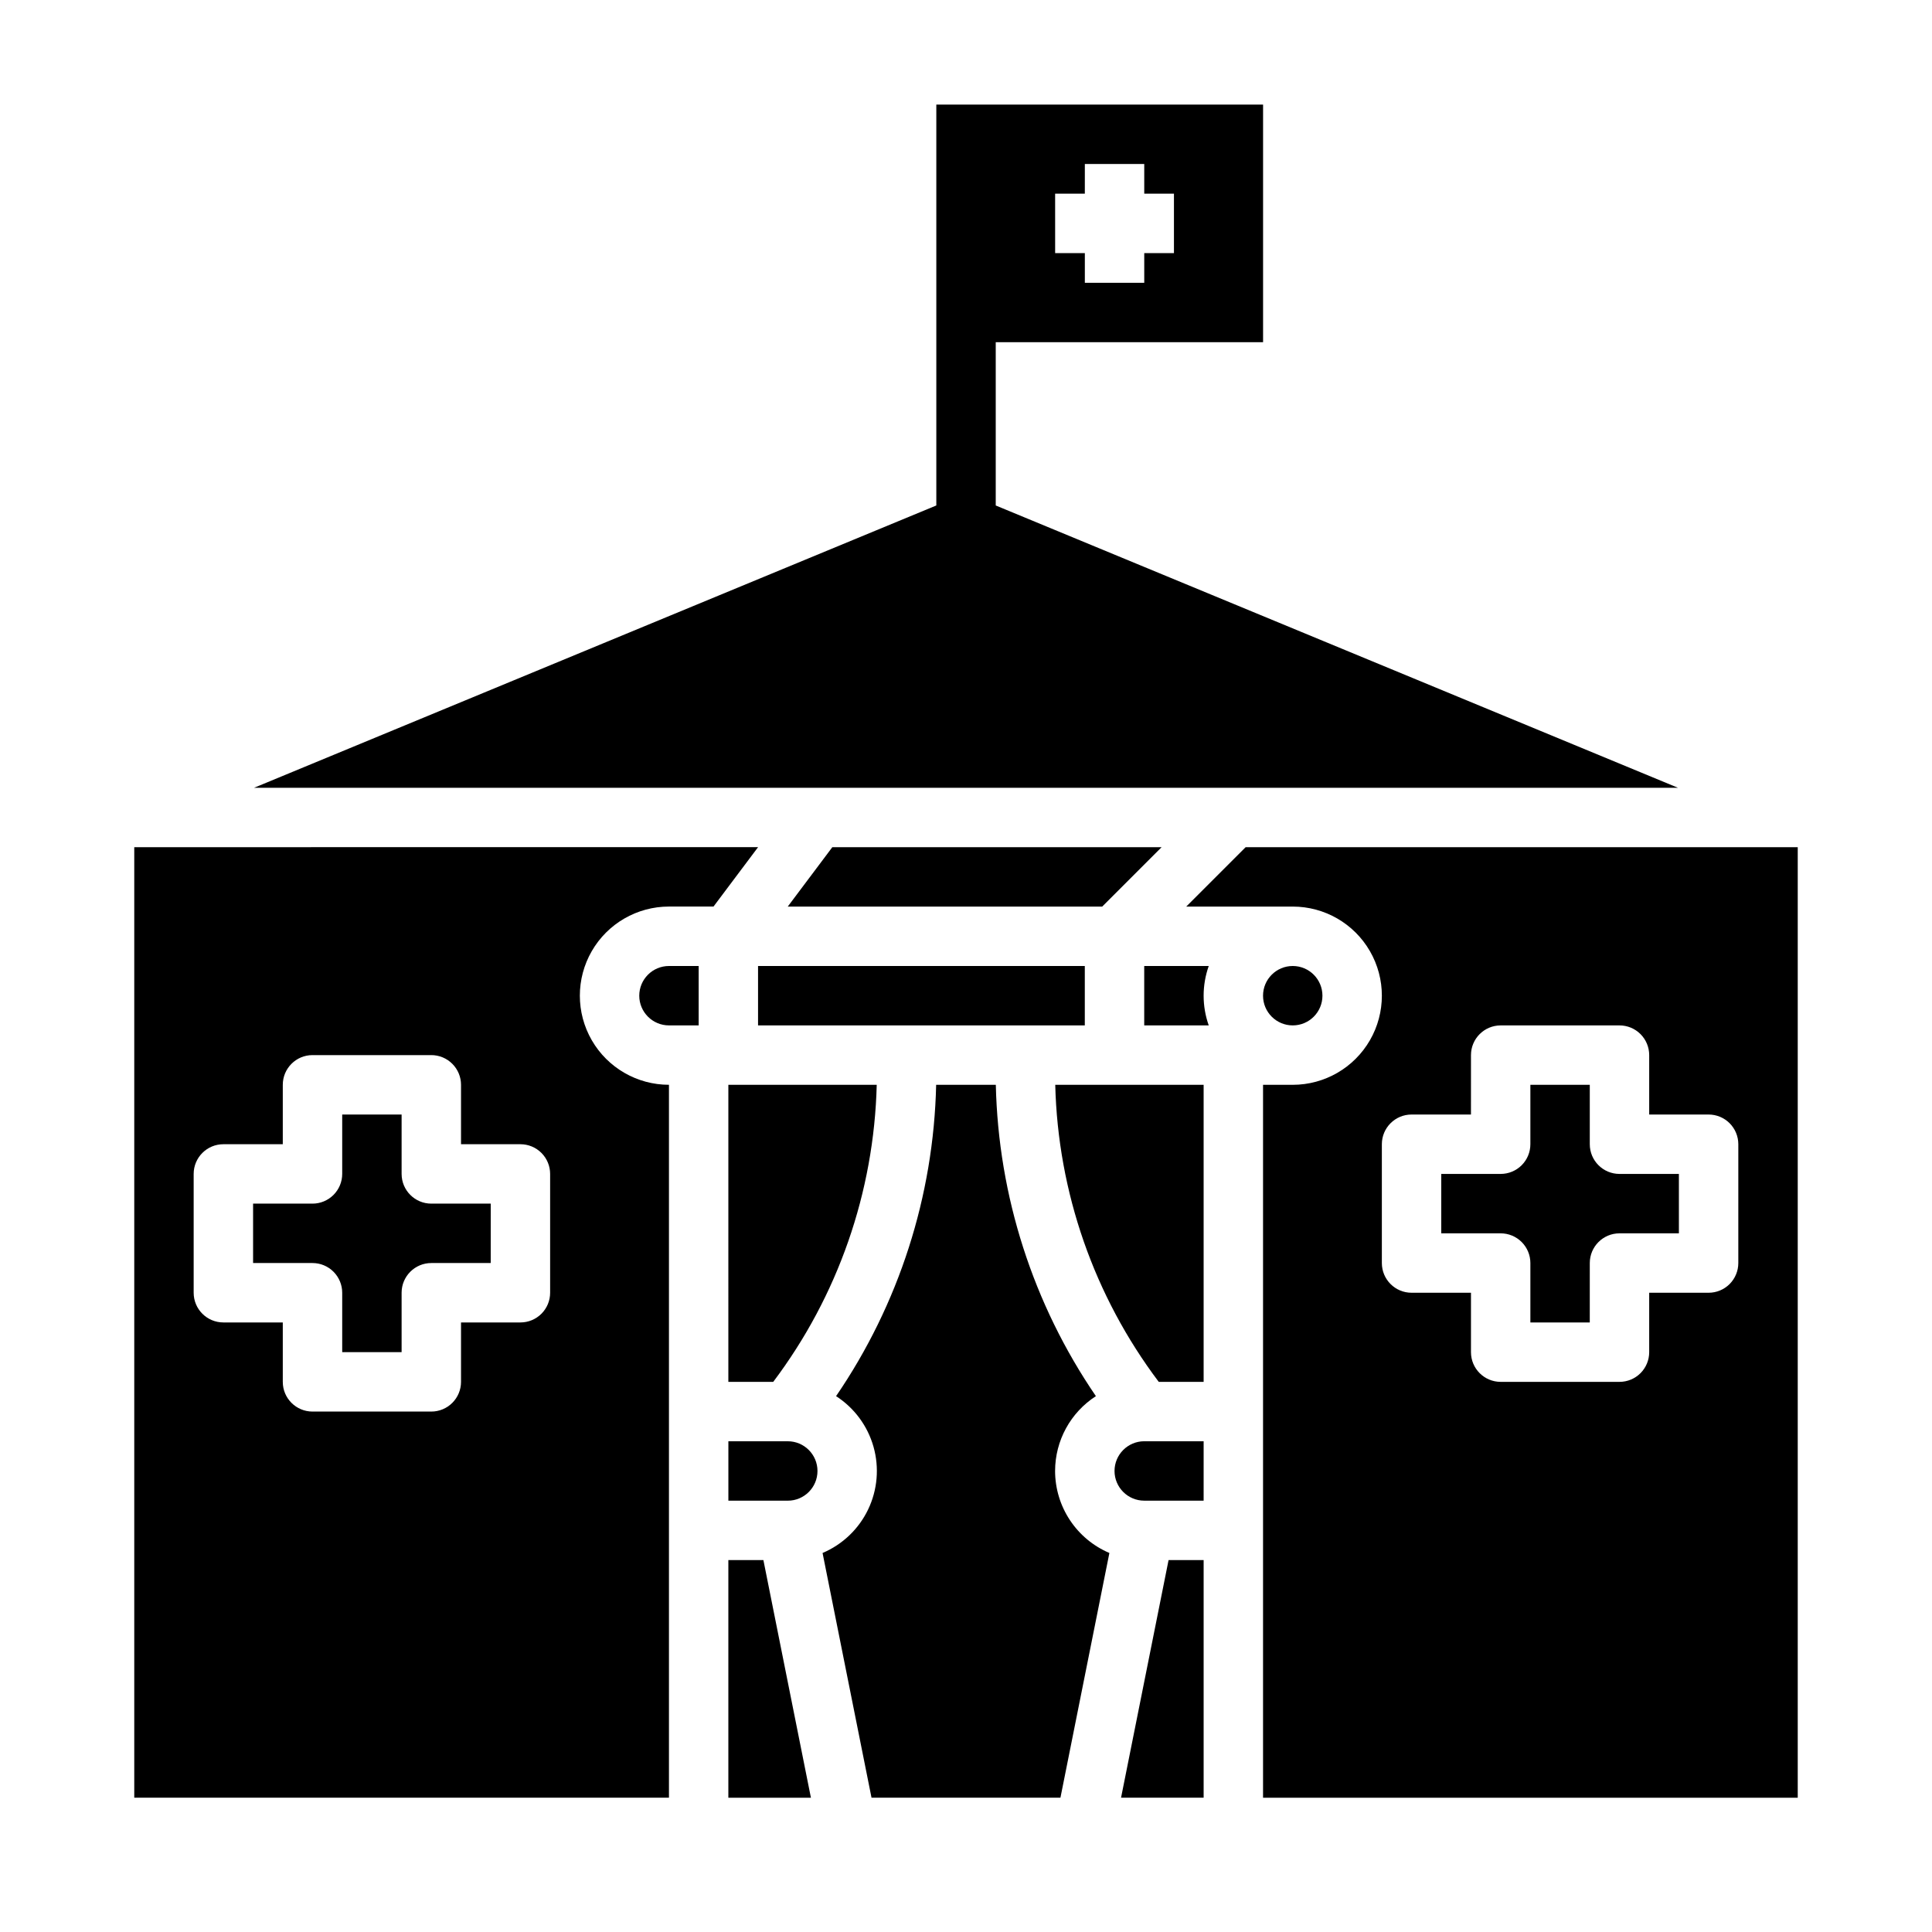 <?xml version="1.0" encoding="UTF-8"?>
<!-- Uploaded to: SVG Repo, www.svgrepo.com, Generator: SVG Repo Mixer Tools -->
<svg fill="#000000" width="800px" height="800px" version="1.1" viewBox="144 144 512 512" xmlns="http://www.w3.org/2000/svg">
 <g>
  <path d="m352.77 525.95h-15.742v15.742h15.742v0.004c4.348 0 7.871-3.523 7.871-7.871 0-4.348-3.523-7.875-7.871-7.875z"/>
  <path d="m250.43 455.1v-15.742h-15.742v15.742c0 2.09-0.832 4.09-2.309 5.566-1.477 1.477-3.477 2.309-5.566 2.309h-15.742v15.742h15.742c2.09 0 4.09 0.828 5.566 2.305 1.477 1.477 2.309 3.481 2.309 5.566v15.742h15.742v-15.742c0-4.348 3.523-7.871 7.871-7.871h15.742l0.004-15.742h-15.746c-4.348 0-7.871-3.527-7.871-7.875z"/>
  <path d="m313.41 407.87c0.004 4.344 3.527 7.867 7.871 7.871h7.871v-15.742h-7.871c-4.344 0.004-7.867 3.523-7.871 7.871z"/>
  <path d="m337.02 557.44v62.977h21.883l-12.594-62.977z"/>
  <path d="m451.84 368.51h-87.266l-11.809 15.742h83.332z"/>
  <path d="m344.89 400h86.594v15.742h-86.594z"/>
  <path d="m588.68 352.77-180.8-74.812v-43.266h70.848v-62.977h-86.594v106.24l-180.8 74.812zm-165.06-157.44h7.871l0.004-7.871h15.742v7.871h7.871v15.746h-7.871v7.871h-15.742v-7.871h-7.871z"/>
  <path d="m337.02 510.21h11.895-0.004c17.137-22.734 26.727-50.262 27.43-78.719h-39.32z"/>
  <path d="m179.58 368.51v251.9h141.7v-188.93c-8.438 0-16.234-4.504-20.453-11.809-4.215-7.309-4.215-16.309 0-23.617 4.219-7.309 12.016-11.809 20.453-11.809h11.809l11.809-15.742zm110.21 118.08c0 2.09-0.828 4.09-2.305 5.566s-3.477 2.305-5.566 2.305h-15.742v15.746c0 2.086-0.832 4.09-2.309 5.566-1.477 1.477-3.477 2.305-5.566 2.305h-31.488c-4.348 0-7.871-3.523-7.871-7.871v-15.746h-15.742c-4.348 0-7.875-3.523-7.875-7.871v-31.488c0-4.348 3.527-7.871 7.875-7.871h15.742v-15.742c0-4.348 3.523-7.875 7.871-7.875h31.488c2.09 0 4.09 0.832 5.566 2.309 1.477 1.477 2.309 3.477 2.309 5.566v15.742h15.742c2.09 0 4.09 0.828 5.566 2.305 1.477 1.477 2.305 3.481 2.305 5.566z"/>
  <path d="m423.61 533.82c0.008-8.02 4.078-15.484 10.816-19.828-16.648-24.355-25.863-53.02-26.523-82.508h-15.812c-0.66 29.488-9.875 58.152-26.523 82.508 4.828 3.113 8.359 7.883 9.922 13.414s1.055 11.441-1.43 16.625-6.777 9.281-12.07 11.523l12.973 64.855h50.066l12.973-64.855c-4.266-1.812-7.902-4.84-10.461-8.707-2.559-3.863-3.922-8.395-3.93-13.027z"/>
  <path d="m447.23 400v15.742h17.098c-1.805-5.094-1.805-10.652 0-15.742z"/>
  <path d="m474.11 368.51-15.742 15.742h28.223c8.438 0 16.234 4.5 20.453 11.809s4.219 16.309 0 23.617c-4.219 7.305-12.016 11.809-20.453 11.809h-7.871v188.93h141.7v-251.9zm130.56 110.21c0 2.086-0.832 4.09-2.305 5.566-1.477 1.477-3.481 2.305-5.566 2.305h-15.746v15.746c0 2.086-0.828 4.09-2.305 5.566-1.477 1.477-3.481 2.305-5.566 2.305h-31.488c-4.348 0-7.871-3.523-7.871-7.871v-15.746h-15.746c-4.348 0-7.871-3.523-7.871-7.871v-31.488c0-4.348 3.523-7.871 7.871-7.871h15.742l0.004-15.746c0-4.348 3.523-7.871 7.871-7.871h31.488c2.086 0 4.09 0.828 5.566 2.305s2.305 3.481 2.305 5.566v15.742h15.742l0.004 0.004c2.086 0 4.09 0.828 5.566 2.305 1.473 1.477 2.305 3.481 2.305 5.566z"/>
  <path d="m494.46 407.87c0 4.348-3.523 7.871-7.871 7.871s-7.871-3.523-7.871-7.871 3.523-7.871 7.871-7.871 7.871 3.523 7.871 7.871"/>
  <path d="m565.31 447.23v-15.742h-15.746v15.742c0 2.09-0.828 4.09-2.305 5.566-1.477 1.477-3.481 2.305-5.566 2.305h-15.746v15.742h15.742l0.004 0.004c2.086 0 4.09 0.828 5.566 2.305 1.477 1.477 2.305 3.481 2.305 5.566v15.742h15.742l0.004-15.742c0-4.348 3.523-7.871 7.871-7.871h15.742v-15.746h-15.742c-4.348 0-7.871-3.523-7.871-7.871z"/>
  <path d="m451.08 510.21h11.895v-78.719h-39.324c0.703 28.457 10.293 55.984 27.43 78.719z"/>
  <path d="m441.09 620.41h21.887v-62.977h-9.293z"/>
  <path d="m439.36 533.82c0.004 4.344 3.527 7.867 7.871 7.871h15.742l0.004-15.746h-15.746c-4.344 0.008-7.867 3.527-7.871 7.875z"/>
 </g>
</svg>